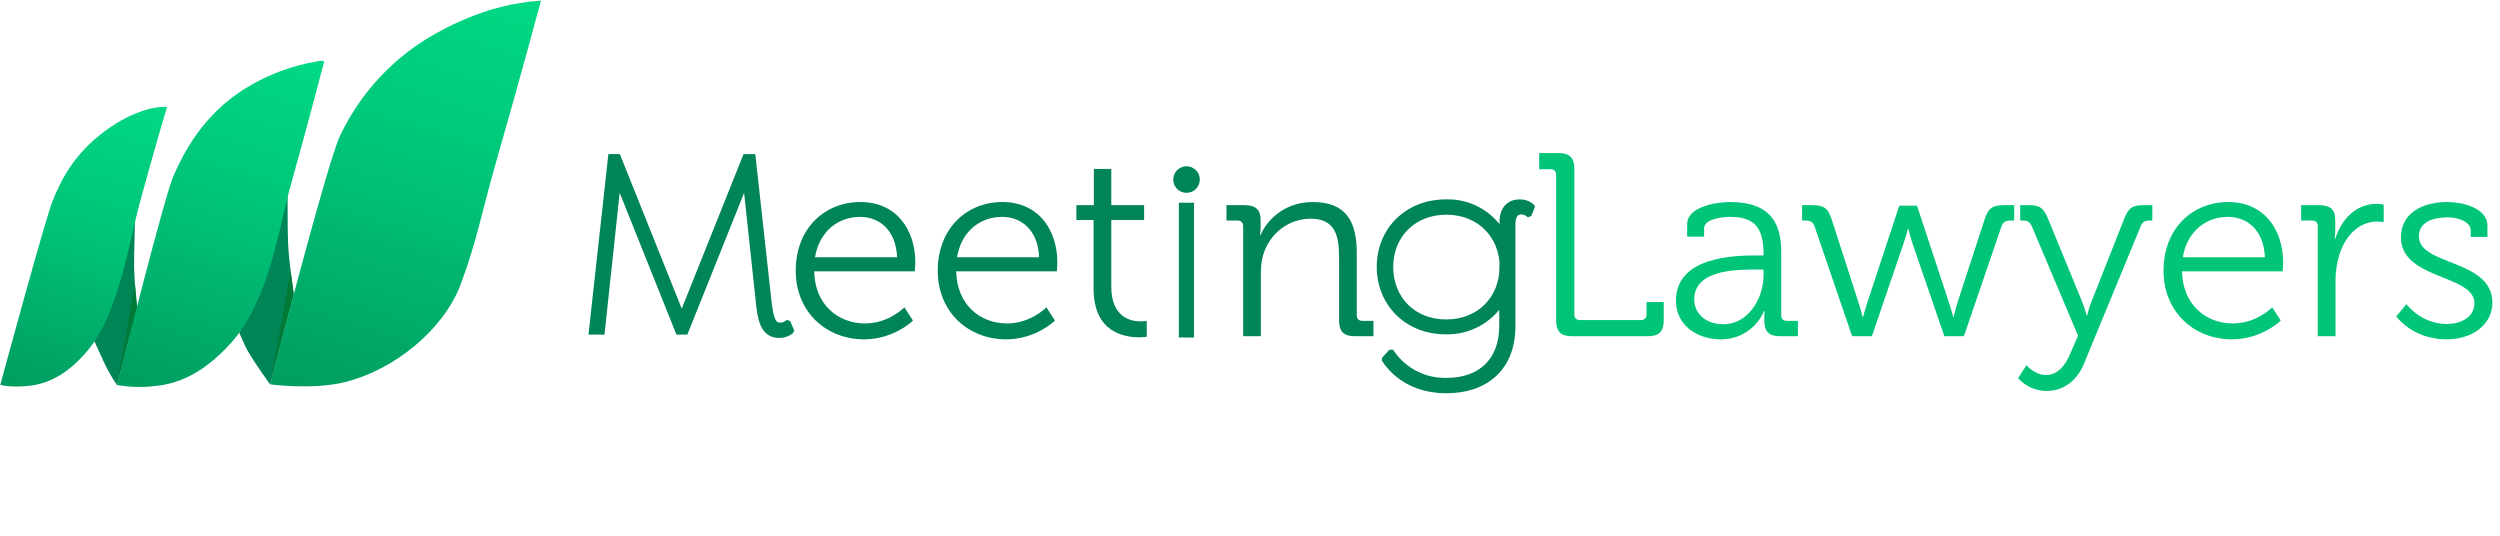 <?xml version="1.0" encoding="UTF-8" standalone="no"?>
<svg
   xmlns:dc="http://purl.org/dc/elements/1.1/"
   xmlns:cc="http://creativecommons.org/ns#"
   xmlns:rdf="http://www.w3.org/1999/02/22-rdf-syntax-ns#"
   xmlns:svg="http://www.w3.org/2000/svg"
   xmlns="http://www.w3.org/2000/svg"
   xmlns:sodipodi="http://sodipodi.sourceforge.net/DTD/sodipodi-0.dtd"
   xmlns:inkscape="http://www.inkscape.org/namespaces/inkscape"
   width="280"
   height="60"
   viewBox="0 0 74.083 15.875"
   version="1.1"
   id="svg790"
   inkscape:version="1.0.2 (e86c8708, 2021-01-15)"
   sodipodi:docname="logo-head.svg">
  <defs
     id="defs784">
    <clipPath
       id="d">
      <path
         d="M 0,230.979 H 841.89 V 0 H 0 Z"
         id="path802" />
    </clipPath>
    <linearGradient
       id="c"
       x2="1"
       gradientTransform="matrix(-29.487,-93.783,-93.783,29.487,73.051,146.67)"
       gradientUnits="userSpaceOnUse">
      <stop
         stop-color="#00d884"
         offset="0"
         id="stop805" />
      <stop
         stop-color="#00d884"
         offset=".007"
         id="stop807" />
      <stop
         stop-color="#00c579"
         offset=".423"
         id="stop809" />
      <stop
         stop-color="#00c579"
         offset=".428"
         id="stop811" />
      <stop
         stop-color="#009c60"
         offset="1"
         id="stop813" />
    </linearGradient>
    <linearGradient
       id="b"
       x2="1"
       gradientTransform="matrix(-34.713,-110.41,-110.41,34.713,118.14,162.14)"
       gradientUnits="userSpaceOnUse">
      <stop
         stop-color="#00d884"
         offset="0"
         id="stop816" />
      <stop
         stop-color="#00d884"
         offset=".007"
         id="stop818" />
      <stop
         stop-color="#00c579"
         offset=".423"
         id="stop820" />
      <stop
         stop-color="#00c579"
         offset=".428"
         id="stop822" />
      <stop
         stop-color="#009c60"
         offset="1"
         id="stop824" />
    </linearGradient>
    <linearGradient
       id="a"
       x2="1"
       gradientTransform="matrix(-41.846,-133.09,-133.09,41.846,179.36,183.03)"
       gradientUnits="userSpaceOnUse">
      <stop
         stop-color="#00d884"
         offset="0"
         id="stop827" />
      <stop
         stop-color="#00d884"
         offset=".007"
         id="stop829" />
      <stop
         stop-color="#00c579"
         offset=".423"
         id="stop831" />
      <stop
         stop-color="#00c579"
         offset=".428"
         id="stop833" />
      <stop
         stop-color="#009c60"
         offset="1"
         id="stop835" />
    </linearGradient>
  </defs>
  <sodipodi:namedview
     id="base"
     pagecolor="#ffffff"
     bordercolor="#666666"
     borderopacity="1.0"
     inkscape:pageopacity="0.0"
     inkscape:pageshadow="2"
     inkscape:zoom="2.362939"
     inkscape:cx="145.40723"
     inkscape:cy="-36.606019"
     inkscape:document-units="mm"
     inkscape:current-layer="layer1"
     inkscape:document-rotation="0"
     showgrid="false"
     showguides="false"
     inkscape:window-width="1440"
     inkscape:window-height="847"
     inkscape:window-x="1868"
     inkscape:window-y="229"
     inkscape:window-maximized="0"
     units="px" />
  <g
     inkscape:label="Capa 1"
     inkscape:groupmode="layer"
     id="layer1"
     style="display:inline">
    <g
       transform="matrix(0.095,0,0,-0.095,-3.028,16.774)"
       id="g932">
      <g
         clip-path="url(#d)"
         id="g924">
        <g
           transform="translate(74.111,112.2)"
           id="g842">
          <path
             d="m 0,0 c 0,0 -0.494,-15.895 -0.41,-19.267 0.145,-4.816 0.819,-11.86 0.819,-11.86 l -6.165,-24.602 c -1.537,2.241 -2.887,4.605 -4.034,7.069 -1.89,4.046 -4.046,8.899 -4.046,8.899 2.638,4.462 4.762,9.209 6.334,14.148 C -5.744,-19.146 0,0 0,0"
             fill="#008557"
             id="path840" />
        </g>
        <g
           transform="translate(121.62,121.36)"
           id="g846">
          <path
             d="m 0,0 c 0,0 -0.145,-15.233 0.132,-21.025 0.278,-5.792 1.746,-15.654 1.746,-15.654 l -7.381,-28.009 c 0,0 -6.226,8.61 -7.719,11.85 -1.493,3.239 -1.878,4.274 -1.878,4.274 0,0 4.046,9.308 5.527,13.884 C -8.092,-30.104 0,0 0,0"
             fill="#008557"
             id="path844" />
        </g>
        <g
           transform="translate(74.701,80.384)"
           id="g850">
          <path
             d="M 0,0 C -0.277,2.77 -0.747,7.55 -0.747,7.55 L -6.346,-23.915 Z"
             fill="#007a36"
             id="path848" />
        </g>
        <g
           transform="translate(123.48,84.767)"
           id="g854">
          <path
             d="m 0,0 c -0.277,2.757 -0.952,7.225 -0.952,7.225 l -6.442,-35.27 z"
             fill="#007a36"
             id="path852" />
        </g>
        <g
           transform="translate(311.7,96.321)"
           id="g858">
          <path
             d="M 0,0 C -0.325,8.453 -5.527,12.599 -11.542,12.599 -18.288,12.599 -24.221,8.21 -25.603,0 Z m -11.46,17.232 c 11.297,0 17.149,-8.697 17.149,-18.857 0,-0.976 -0.162,-2.764 -0.162,-2.764 h -31.374 c 0.162,-10.322 7.396,-16.256 15.85,-16.256 7.477,0 12.273,5.039 12.273,5.039 l 2.682,-4.145 c 0,0 -5.933,-5.852 -15.199,-5.852 -12.111,0 -21.377,8.778 -21.377,21.376 0,13.412 9.185,21.459 20.158,21.459"
             fill="#008557"
             id="path856" />
        </g>
        <g
           transform="translate(356,96.321)"
           id="g862">
          <path
             d="M 0,0 C -0.325,8.453 -5.527,12.599 -11.542,12.599 -18.288,12.599 -24.221,8.21 -25.603,0 Z m -11.46,17.232 c 11.297,0 17.149,-8.697 17.149,-18.857 0,-0.976 -0.162,-2.764 -0.162,-2.764 h -31.374 c 0.162,-10.322 7.396,-16.256 15.85,-16.256 7.477,0 12.273,5.039 12.273,5.039 l 2.682,-4.145 c 0,0 -5.933,-5.852 -15.199,-5.852 -12.111,0 -21.377,8.778 -21.377,21.376 0,13.412 9.184,21.459 20.158,21.459"
             fill="#008557"
             id="path860" />
        </g>
        <g
           transform="translate(372.99,107.94)"
           id="g866">
          <path
             d="M 0,0 H -5.364 V 4.632 H 0.082 V 15.931 H 5.528 V 4.632 H 15.769 V 0 H 5.528 v -20.808 c 0,-9.591 6.095,-10.81 9.184,-10.81 1.138,0 1.87,0.162 1.87,0.162 v -4.958 c 0,0 -0.976,-0.163 -2.358,-0.163 C 9.51,-36.577 0,-35.032 0,-21.377 Z"
             fill="#008557"
             id="path864" />
        </g>
        <g
           transform="translate(419.65,105.99)"
           id="g870">
          <path
             d="m 0,0 c 0,1.138 -0.65,1.789 -1.788,1.789 h -3.414 v 4.794 h 5.69 c 3.414,0 4.958,-1.461 4.958,-4.551 V 0.163 c 0,-1.625 -0.162,-2.926 -0.162,-2.926 H 5.446 C 6.909,0.977 12.111,7.56 21.702,7.56 31.861,7.56 35.438,1.789 35.438,-8.291 v -19.425 c 0,-1.219 0.65,-1.788 1.789,-1.788 H 40.64 V -34.3 h -5.771 c -3.495,0 -4.958,1.464 -4.958,4.959 v 19.588 c 0,6.421 -0.975,12.111 -8.859,12.111 -6.99,0 -13.005,-4.796 -14.874,-11.542 -0.489,-1.707 -0.651,-3.577 -0.651,-5.527 V -34.3 H 0 Z"
             fill="#008557"
             id="path868" />
        </g>
        <g
           transform="translate(517.27,122)"
           id="g874">
          <path
             d="m 0,0 c 0,1.22 -0.65,1.789 -1.789,1.789 h -3.495 v 5.038 h 6.015 c 3.495,0 4.958,-1.462 4.958,-4.957 v -45.354 c 0,-1.22 0.65,-1.788 1.789,-1.788 h 18.938 c 1.138,0 1.788,0.568 1.788,1.788 v 3.82 h 5.364 v -5.69 c 0,-3.495 -1.463,-4.958 -4.958,-4.958 H 4.958 C 1.463,-50.312 0,-48.849 0,-45.354 Z"
             fill="#00c579"
             id="path872" />
        </g>
        <g
           transform="translate(569.45,75.432)"
           id="g878">
          <path
             d="m 0,0 c 7.803,0 12.517,8.128 12.517,15.2 v 1.869 H 10.16 C 3.739,17.069 -9.104,16.907 -9.104,7.722 -9.104,3.901 -6.096,0 0,0 m 10.241,21.458 h 2.276 v 0.488 c 0,8.534 -3.088,11.542 -10.566,11.542 -2.033,0 -7.966,-0.569 -7.966,-3.577 v -2.6 h -5.283 v 3.9 c 0,5.69 9.754,6.91 13.33,6.91 12.924,0 16.012,-6.91 16.012,-15.687 V 2.845 c 0,-1.219 0.65,-1.788 1.789,-1.788 h 3.413 v -4.796 h -5.608 c -3.495,0 -4.877,1.545 -4.877,4.877 0,1.788 0.081,3.008 0.081,3.008 H 12.68 c 0.081,0 -3.333,-8.86 -13.574,-8.86 -6.828,0 -13.899,3.984 -13.899,12.11 0,13.575 17.963,14.062 25.034,14.062"
             fill="#00c579"
             id="path876" />
        </g>
        <g
           transform="translate(597.9,105.91)"
           id="g882">
          <path
             d="m 0,0 c -0.488,1.462 -1.382,1.869 -2.845,1.869 h -1.057 v 4.795 h 2.845 c 3.901,0 5.202,-0.731 6.421,-4.552 l 8.372,-25.927 c 0.65,-1.951 1.22,-4.389 1.22,-4.389 h 0.162 c 0,0 0.65,2.438 1.3,4.389 l 9.998,30.317 h 5.527 l 9.997,-30.317 c 0.65,-1.951 1.3,-4.389 1.3,-4.389 h 0.163 c 0,0 0.488,2.357 1.138,4.389 l 8.453,25.927 c 1.219,3.821 2.52,4.552 6.421,4.552 H 62.26 V 1.869 H 61.122 C 59.74,1.869 58.765,1.462 58.277,0 L 46.573,-34.219 h -6.096 l -9.998,29.098 c -0.649,2.032 -1.219,4.39 -1.219,4.39 h -0.162 c 0,0 -0.569,-2.358 -1.301,-4.39 l -9.916,-29.098 h -6.177 z"
             fill="#00c579"
             id="path880" />
        </g>
        <g
           transform="translate(670.08,59.583)"
           id="g886">
          <path
             d="M 0,0 C 3.576,0 6.014,2.926 7.559,6.665 L 9.997,12.273 -4.39,46.33 c -0.65,1.462 -1.381,1.869 -2.844,1.869 h -0.813 v 4.795 h 2.52 c 3.657,0 4.795,-0.812 6.258,-4.471 L 11.216,23.002 c 0.813,-2.031 1.464,-4.39 1.464,-4.39 h 0.162 c 0,0 0.569,2.359 1.382,4.39 l 10.079,25.521 c 1.382,3.659 2.6,4.471 6.339,4.471 h 2.52 V 48.199 H 32.35 c -1.464,0 -2.277,-0.407 -2.845,-1.869 L 11.867,3.577 C 9.753,-1.625 5.608,-4.958 0.163,-4.958 c -5.69,0 -8.86,3.983 -8.86,3.983 l 2.601,4.063 C -6.096,3.007 -3.495,0 0,0"
             fill="#00c579"
             id="path884" />
        </g>
        <g
           transform="translate(738.36,96.321)"
           id="g890">
          <path
             d="M 0,0 C -0.325,8.453 -5.526,12.599 -11.542,12.599 -18.288,12.599 -24.221,8.21 -25.603,0 Z m -11.46,17.232 c 11.298,0 17.149,-8.697 17.149,-18.857 0,-0.976 -0.162,-2.764 -0.162,-2.764 h -31.374 c 0.162,-10.322 7.397,-16.256 15.85,-16.256 7.477,0 12.273,5.039 12.273,5.039 l 2.682,-4.145 c 0,0 -5.933,-5.852 -15.199,-5.852 -12.111,0 -21.376,8.778 -21.376,21.376 0,13.412 9.184,21.459 20.157,21.459"
             fill="#00c579"
             id="path888" />
        </g>
        <g
           transform="translate(754.86,105.99)"
           id="g894">
          <path
             d="m 0,0 c 0,1.138 -0.65,1.789 -1.788,1.789 h -3.414 v 4.794 h 5.689 c 3.414,0 4.958,-1.381 4.958,-4.631 V -0.812 C 5.445,-2.519 5.283,-3.9 5.283,-3.9 h 0.162 c 1.951,6.176 6.503,10.89 12.924,10.89 1.138,0 2.194,-0.243 2.194,-0.243 V 1.301 c 0,0 -0.975,0.162 -2.032,0.162 -5.77,0 -10.078,-4.551 -11.866,-10.566 -0.813,-2.601 -1.139,-5.364 -1.139,-7.965 V -34.3 H 0 Z"
             fill="#00c579"
             id="path892" />
        </g>
        <g
           transform="translate(782.5,81.69)"
           id="g898">
          <path
             d="m 0,0 c 0,0 4.552,-6.177 12.598,-6.177 4.551,0 8.616,2.195 8.616,6.502 0,8.942 -22.921,7.316 -22.921,20.483 0,7.397 6.34,11.055 14.549,11.055 4.145,0 12.435,-1.627 12.435,-7.397 v -3.495 h -5.201 v 1.95 c 0,3.008 -4.388,4.145 -7.071,4.145 -5.69,0 -9.104,-1.95 -9.104,-5.933 0,-9.184 22.921,-7.071 22.921,-20.645 0,-6.827 -6.177,-11.46 -14.304,-11.46 -10.649,0 -15.688,7.152 -15.688,7.152 z"
             fill="#00c579"
             id="path896" />
        </g>
        <g
           transform="translate(500.5,93.243)"
           id="g902">
          <path
             d="m 0,0 c 0,9.838 -7.18,17.191 -17.468,17.191 -10.288,0 -17.416,-7.353 -17.416,-17.151 0,-9.799 7.009,-17.191 17.376,-17.191 10.367,0 17.455,7.392 17.455,17.191 z M 9.257,18.791 8.371,16.583 8.106,16.49 C 7.469,16.983 6.69,17.261 5.885,17.283 4.205,17.283 3.24,16.04 3.24,13.316 v -31.79 c 0,-13.117 -8.595,-20.033 -20.656,-20.033 -8.423,0 -15.246,3.464 -19.333,9.573 v 0.265 l 1.865,2.063 h 0.357 c 3.876,-5.694 10.4,-9.004 17.283,-8.768 10.288,0 17.112,6.11 17.112,17.02 v 7.629 c -3.776,-6.022 -10.456,-9.598 -17.561,-9.401 -12.06,0 -20.656,8.78 -20.656,20.218 0,11.439 8.596,20.206 20.748,20.206 7.157,0.242 13.878,-3.425 17.548,-9.574 v 3.372 c 0,3.902 2.037,6.202 5.501,6.202 1.322,0.033 2.612,-0.408 3.637,-1.243 z"
             fill="#008557"
             id="path900" />
        </g>
        <g
           transform="translate(500.5,93.243)"
           id="g906">
          <path
             d="m 0,0 c 0,9.838 -7.18,17.191 -17.468,17.191 -10.288,0 -17.416,-7.353 -17.416,-17.151 0,-9.799 7.009,-17.191 17.376,-17.191 10.367,0 17.455,7.392 17.455,17.191 z M 9.257,18.791 8.371,16.583 8.106,16.49 C 7.469,16.983 6.69,17.261 5.885,17.283 4.205,17.283 3.24,16.04 3.24,13.316 v -31.79 c 0,-13.117 -8.595,-20.033 -20.656,-20.033 -8.423,0 -15.246,3.464 -19.333,9.573 v 0.265 l 1.865,2.063 h 0.357 c 3.876,-5.694 10.4,-9.004 17.283,-8.768 10.288,0 17.112,6.11 17.112,17.02 v 7.629 c -3.776,-6.022 -10.456,-9.598 -17.561,-9.401 -12.06,0 -20.656,8.78 -20.656,20.218 0,11.439 8.596,20.206 20.748,20.206 7.157,0.242 13.878,-3.425 17.548,-9.574 v 3.372 c 0,3.902 2.037,6.202 5.501,6.202 1.322,0.033 2.612,-0.408 3.637,-1.243 z"
             fill="none"
             stroke="#008557"
             stroke-miterlimit="10"
             stroke-width="1.67"
             id="path904" />
        </g>
        <g
           transform="translate(216.37,73.032)"
           id="g910">
          <path
             d="M 0,0 6.019,54.642 H 8.288 L 28.161,5.015 47.997,54.616 h 2.357 L 55.369,9.128 c 0.665,-5.292 1.429,-7.059 3.435,-7.059 0.82,-0.01 1.619,0.254 2.27,0.752 L 61.337,2.746 62.34,0.477 62.177,0.138 c -1.04,-0.79 -2.317,-1.206 -3.623,-1.179 -4.038,0 -5.63,3.197 -6.269,8.664 L 48.084,46.792 29.339,0 H 27.07 L 8.326,46.817 3.31,-0.013 Z"
             fill="#008557"
             id="path908" />
        </g>
        <g
           transform="translate(216.37,73.032)"
           id="g914">
          <path
             d="M 0,0 6.019,54.642 H 8.288 L 28.161,5.015 47.997,54.616 h 2.357 L 55.369,9.128 c 0.665,-5.292 1.429,-7.059 3.435,-7.059 0.82,-0.01 1.619,0.254 2.27,0.752 L 61.337,2.746 62.34,0.477 62.177,0.138 c -1.04,-0.79 -2.317,-1.206 -3.623,-1.179 -4.038,0 -5.63,3.197 -6.269,8.664 L 48.084,46.792 29.339,0 H 27.07 L 8.326,46.817 3.31,-0.013 Z"
             fill="none"
             stroke="#008557"
             stroke-miterlimit="10"
             stroke-width="1.67"
             id="path912" />
        </g>
        <g
           transform="translate(403.49,72.121)"
           id="g918">
          <path
             d="M 0,0 V 40.375 H -3.071 V 0.012 Z m -4.817,48.443 c 0.001,1.829 1.483,3.311 3.312,3.311 1.829,0 3.311,-1.483 3.311,-3.311 0,-1.829 -1.483,-3.312 -3.311,-3.312 -0.013,0 -0.024,0 -0.037,10e-4 -1.817,0.013 -3.281,1.493 -3.275,3.311"
             fill="#008557"
             id="path916" />
        </g>
        <g
           transform="translate(403.49,72.121)"
           id="g922">
          <path
             d="M 0,0 V 40.375 H -3.071 V 0.012 Z m -4.817,48.443 c 0.001,1.829 1.483,3.311 3.312,3.311 1.829,0 3.311,-1.483 3.311,-3.311 0,-1.829 -1.483,-3.312 -3.311,-3.312 -0.013,0 -0.024,0 -0.037,10e-4 -1.817,0.013 -3.281,1.493 -3.275,3.311 z"
             fill="none"
             stroke="#008557"
             stroke-miterlimit="10"
             stroke-width="1.67"
             id="path920" />
        </g>
      </g>
      <path
         d="m 82.769,143.24 c -1.204,0 -8.429,-0.408 -18.063,-7.477 C 54.652,128.345 50.835,120.109 48.342,114.088 46.066,108.562 31.965,56.542 31.965,56.542 c 0,0 2.072,-0.819 7.852,-0.434 8.116,0.53 14.209,4.901 19.603,11.367 9.357,11.211 12.644,33.186 15.896,45.228 4.9,18.003 8.657,30.537 8.657,30.537 z"
         fill="url(#c)"
         id="path926"
         style="fill:url(#c)" />
      <path
         d="m 130.91,157.44 c -7.975,-1.321 -15.615,-4.185 -22.493,-8.43 C 94.99,140.678 89.053,128.672 85.959,121.641 83.117,115.197 68.354,56.472 68.354,56.472 c 3.89,-0.677 7.856,-0.787 11.777,-0.326 9.127,0.783 16.858,5.744 23.746,13.39 12.029,13.271 15.027,36.257 18.941,50.226 5.876,20.892 10.127,37.461 10.127,37.461 0,0 0.256,0.371 -0.659,0.371 -0.308,0 -0.749,-0.042 -1.376,-0.154"
         fill="url(#b)"
         id="path928"
         style="fill:url(#b)" />
      <path
         d="m 194.88,175.74 c -2.107,-0.349 -12.716,-1.625 -26.841,-9.488 -13.154,-7.25 -23.688,-18.463 -30.104,-32.043 -3.817,-7.694 -21.819,-77.536 -21.819,-77.536 0,0 13.186,-1.77 23.156,0.662 15.545,3.781 30.972,16.377 36.27,30.465 5.117,13.607 6.502,22.386 11.318,39.087 7.936,27.647 13.751,49.467 13.751,49.467 -1.92,-0.091 -3.835,-0.296 -5.731,-0.614"
         fill="url(#a)"
         id="path930"
         style="fill:url(#a)" />
    </g>
  </g>
</svg>

